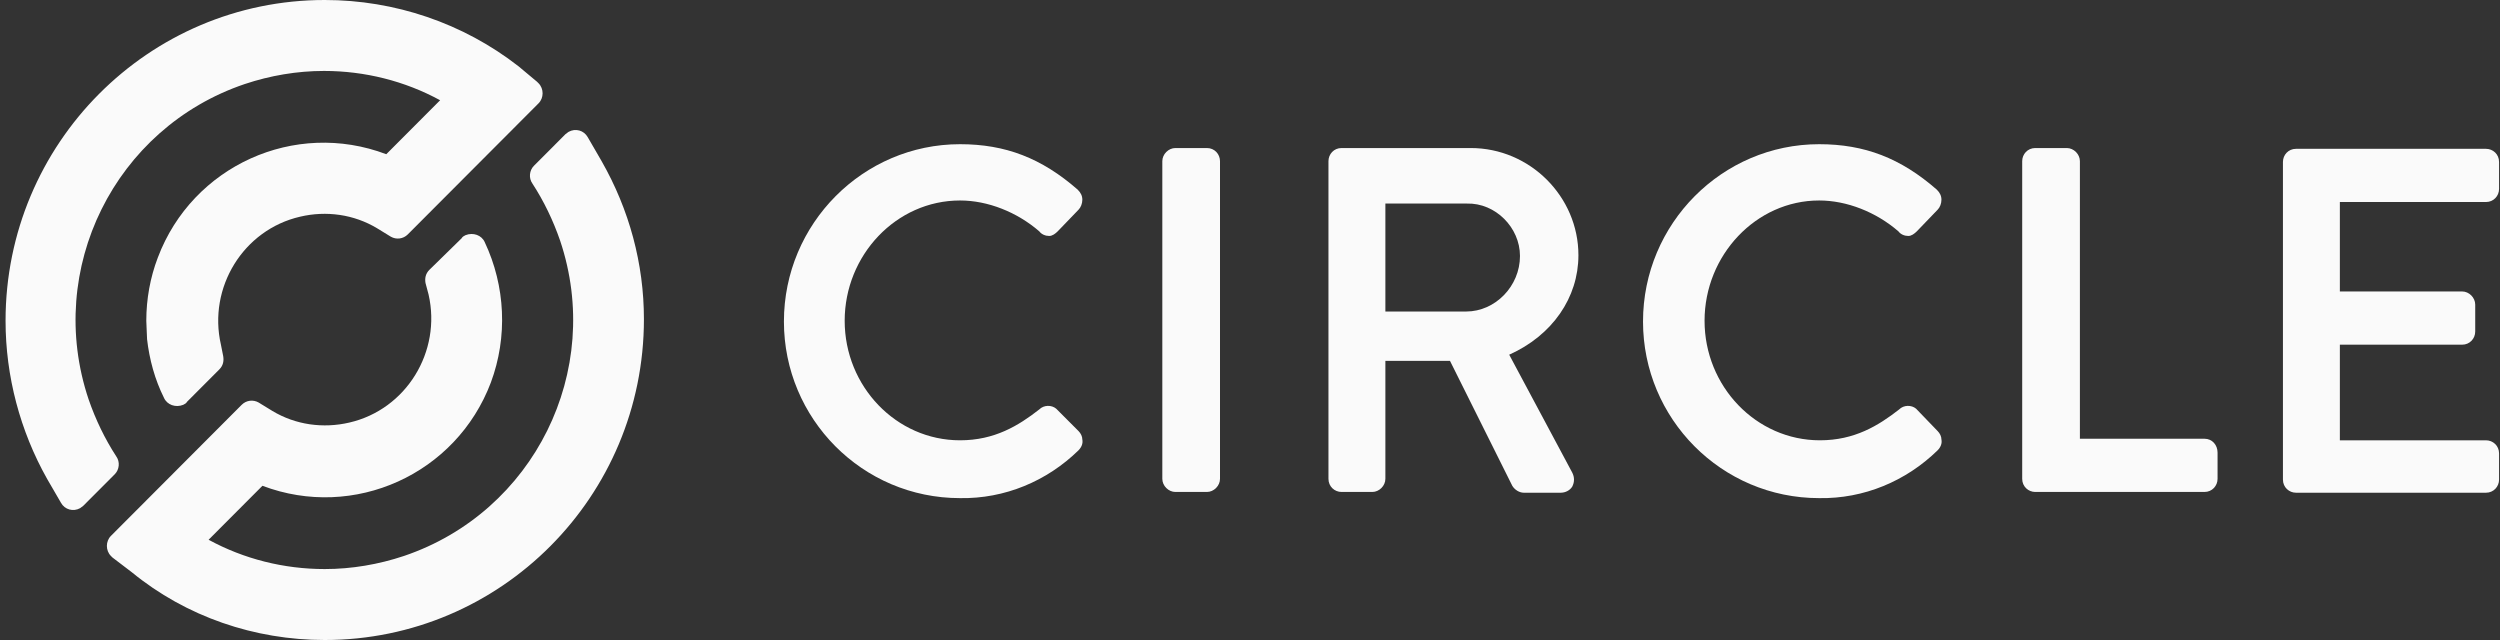<svg width="125" height="32" viewBox="0 0 125 32" fill="none" xmlns="http://www.w3.org/2000/svg">
<rect x="0" y="0" width="125" height="32" fill="#333333" stroke="none"/>
<path d="M30.081 8.058L29.389 6.863C29.197 6.516 28.774 6.4 28.428 6.593C28.389 6.631 28.312 6.67 28.274 6.708L26.697 8.289C26.466 8.52 26.428 8.906 26.62 9.176C27.197 10.063 27.659 11.027 28.005 12.029C30.197 18.545 26.697 25.6 20.198 27.798C18.929 28.222 17.583 28.453 16.237 28.453C14.199 28.453 12.199 27.952 10.43 26.988L13.122 24.289C17.698 26.024 22.813 23.711 24.544 19.123C25.39 16.848 25.274 14.304 24.236 12.106C24.082 11.759 23.659 11.605 23.274 11.759C23.198 11.798 23.121 11.836 23.082 11.913L21.467 13.494C21.275 13.687 21.236 13.918 21.275 14.149L21.429 14.728C22.082 17.581 20.313 20.472 17.468 21.128C16.16 21.436 14.776 21.243 13.622 20.549L12.93 20.125C12.661 19.971 12.314 20.01 12.084 20.241L5.546 26.795C5.277 27.065 5.277 27.528 5.546 27.798C5.585 27.836 5.585 27.836 5.623 27.875L6.584 28.607C9.315 30.843 12.738 32 16.237 32C25.044 32 32.196 24.829 32.196 15.961C32.196 13.185 31.466 10.487 30.081 8.058Z" fill="#FAFAFA"/>
<path d="M25.928 3.316C23.159 1.157 19.737 0 16.237 0C7.431 0 0.278 7.171 0.278 16.039C0.278 18.814 1.008 21.552 2.354 23.942L3.047 25.137C3.239 25.484 3.662 25.6 4.008 25.407C4.047 25.369 4.123 25.33 4.162 25.292L5.739 23.711C5.969 23.48 6.008 23.094 5.816 22.824C5.239 21.937 4.777 20.974 4.431 19.971C2.239 13.455 5.739 6.4 12.238 4.202C13.507 3.778 14.853 3.547 16.199 3.547C18.237 3.547 20.237 4.048 22.006 5.012L19.314 7.711C14.737 5.976 9.623 8.289 7.892 12.877C7.508 13.88 7.315 14.959 7.315 16.039C7.315 16.193 7.354 16.848 7.354 16.964C7.469 17.966 7.738 18.969 8.2 19.894C8.354 20.241 8.777 20.395 9.161 20.241C9.238 20.202 9.315 20.164 9.354 20.087L10.969 18.468C11.161 18.275 11.199 18.043 11.161 17.812L11.046 17.234C10.392 14.381 12.161 11.489 15.007 10.834C16.314 10.525 17.698 10.718 18.852 11.412L19.544 11.836C19.814 11.99 20.16 11.952 20.39 11.72L26.928 5.166C27.197 4.896 27.197 4.434 26.928 4.164C26.89 4.125 26.89 4.125 26.851 4.087L25.928 3.316Z" fill="#FAFAFA"/>
<path d="M52.809 20.434C52.579 20.241 52.194 20.241 51.963 20.472C50.925 21.282 49.733 22.015 48.002 22.015C44.81 22.015 42.234 19.316 42.234 16.039C42.234 12.761 44.81 10.024 48.002 10.024C49.387 10.024 50.848 10.602 51.963 11.566C52.079 11.72 52.271 11.798 52.463 11.798C52.617 11.798 52.771 11.682 52.886 11.566L53.925 10.487C54.04 10.371 54.117 10.178 54.117 9.986C54.117 9.793 54.04 9.639 53.886 9.484C52.079 7.904 50.271 7.21 48.002 7.21C43.157 7.21 39.196 11.181 39.196 16.077C39.196 20.935 43.118 24.906 48.002 24.906C50.233 24.945 52.348 24.058 53.925 22.516C54.078 22.361 54.155 22.169 54.117 21.976C54.117 21.822 54.04 21.668 53.925 21.552L52.809 20.434Z" fill="#FAFAFA"/>
<path d="M60.347 7.402H58.77C58.424 7.402 58.116 7.711 58.116 8.058V23.942C58.116 24.289 58.424 24.598 58.77 24.598H60.347C60.693 24.598 61 24.289 61 23.942V8.058C61 7.711 60.731 7.402 60.347 7.402Z" fill="#FAFAFA"/>
<path d="M78.921 12.761C78.921 9.831 76.498 7.402 73.537 7.402H67.077C66.692 7.402 66.423 7.711 66.423 8.058V23.942C66.423 24.328 66.731 24.598 67.077 24.598H68.615C68.961 24.598 69.269 24.289 69.269 23.942V18.043H72.499L75.614 24.289C75.729 24.482 75.96 24.636 76.191 24.636H78.037C78.267 24.636 78.498 24.52 78.614 24.328C78.729 24.096 78.729 23.865 78.614 23.634L75.46 17.735C77.614 16.771 78.921 14.882 78.921 12.761ZM75.999 12.8C75.999 14.304 74.768 15.576 73.306 15.576H69.269V10.178H73.345C74.768 10.14 75.999 11.373 75.999 12.8Z" fill="#FAFAFA"/>
<path d="M95.803 20.434C95.573 20.241 95.188 20.241 94.957 20.472C93.919 21.282 92.727 22.015 90.996 22.015C87.804 22.015 85.228 19.316 85.228 16.039C85.228 12.761 87.804 10.024 90.958 10.024C92.342 10.024 93.804 10.602 94.919 11.566C95.034 11.72 95.227 11.798 95.419 11.798C95.573 11.798 95.726 11.682 95.842 11.566L96.88 10.487C96.996 10.371 97.072 10.178 97.072 9.986C97.072 9.793 96.996 9.639 96.842 9.484C95.034 7.904 93.227 7.21 90.958 7.21C86.112 7.21 82.151 11.181 82.151 16.077C82.151 20.935 86.074 24.906 90.958 24.906C93.188 24.945 95.303 24.058 96.88 22.516C97.034 22.361 97.111 22.169 97.072 21.976C97.072 21.822 96.996 21.668 96.88 21.552L95.803 20.434Z" fill="#FAFAFA"/>
<path d="M110.224 21.937H103.995V8.058C103.995 7.711 103.687 7.402 103.341 7.402H101.764C101.38 7.402 101.11 7.711 101.11 8.058V23.942C101.11 24.328 101.418 24.598 101.764 24.598H110.224C110.609 24.598 110.878 24.289 110.878 23.942V22.631C110.878 22.246 110.609 21.937 110.224 21.937Z" fill="#FAFAFA"/>
<path d="M124.299 10.101C124.684 10.101 124.953 9.793 124.953 9.446V8.096C124.953 7.711 124.646 7.441 124.299 7.441H114.801C114.416 7.441 114.147 7.749 114.147 8.096V23.981C114.147 24.366 114.455 24.636 114.801 24.636H124.299C124.684 24.636 124.953 24.328 124.953 23.981V22.67C124.953 22.284 124.646 22.015 124.299 22.015H116.993V17.234H123.107C123.492 17.234 123.761 16.925 123.761 16.578V15.229C123.761 14.882 123.453 14.573 123.107 14.573H116.993V10.101H124.299Z" fill="#FAFAFA"/>
</svg>
